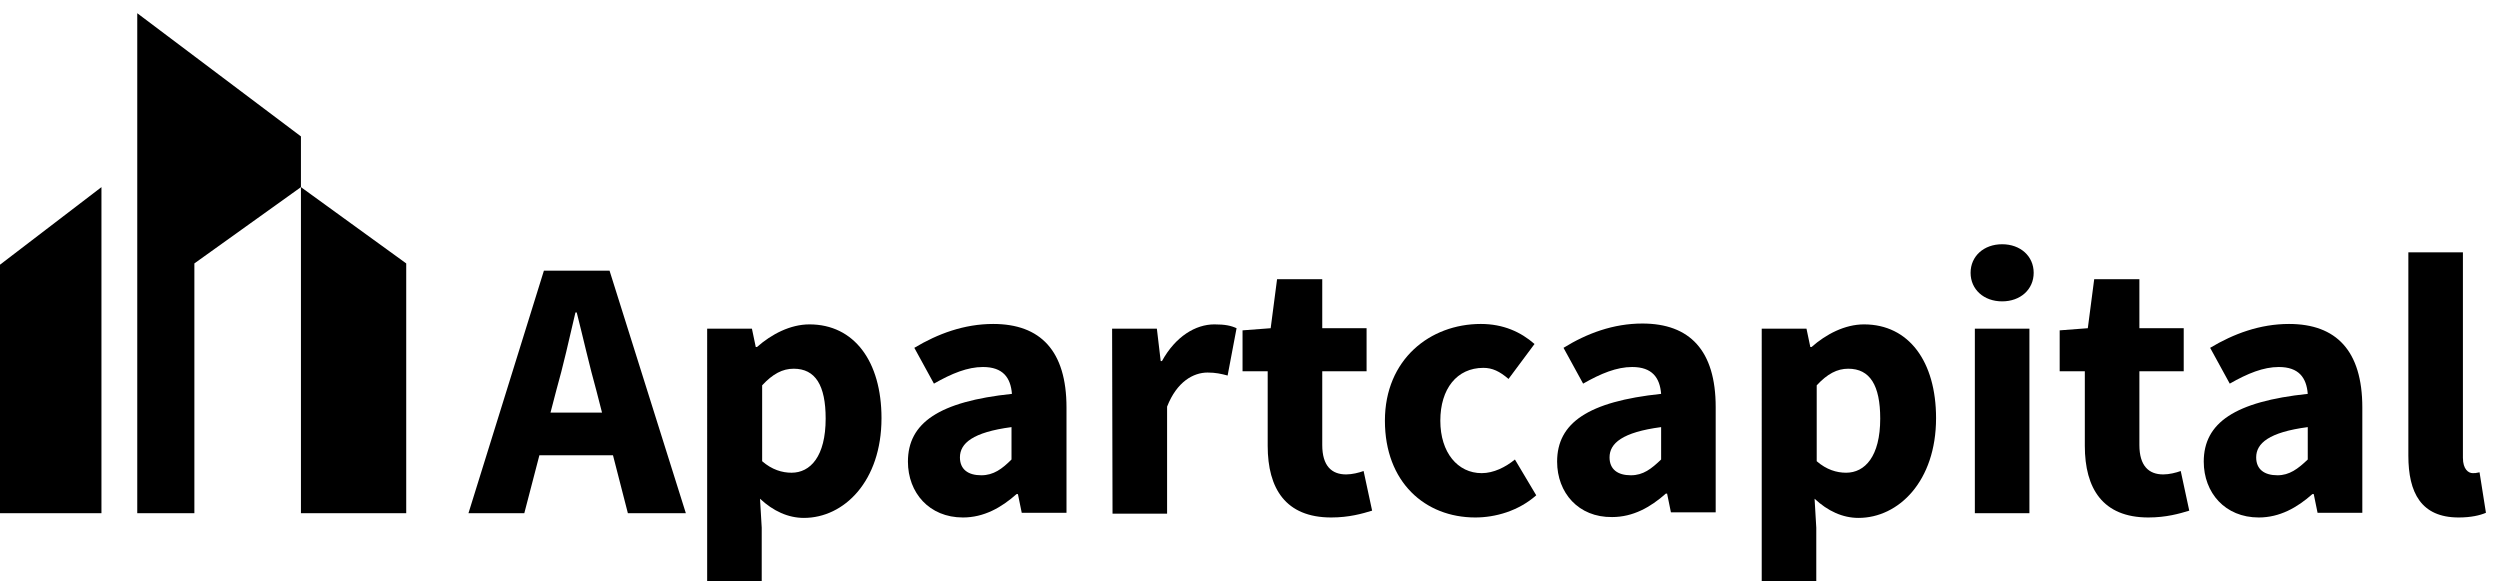 <?xml version="1.0" encoding="utf-8"?>
<!-- Generator: Adobe Illustrator 25.2.3, SVG Export Plug-In . SVG Version: 6.00 Build 0)  -->
<svg version="1.1" id="Layer_1" xmlns="http://www.w3.org/2000/svg" xmlns:xlink="http://www.w3.org/1999/xlink" x="0px" y="0px"
	 viewBox="0 0 586.5 136.4" style="enable-background:new 0 0 586.5 136.4;" xml:space="preserve">
<g>
	<path d="M127.6,63.5H143l17.9,56.9h-13.6l-7.4-28.8c-1.6-5.7-3.1-12.4-4.6-18.3H135c-1.4,6-2.9,12.7-4.5,18.3l-7.5,28.8h-13.1
		L127.6,63.5z M121.5,96.8h27.4v10h-27.4C121.5,106.8,121.5,96.8,121.5,96.8z"/>
	<path d="M165.9,77.1h10.5l0.9,4.3h0.3c3.4-3,7.8-5.3,12.3-5.3c10.5,0,16.9,8.7,16.9,22c0,14.8-8.8,23.4-18.2,23.4
		c-3.7,0-7.2-1.6-10.3-4.5l0.4,6.8v12.7h-12.8L165.9,77.1L165.9,77.1z M193.7,98.2c0-7.8-2.4-11.7-7.5-11.7c-2.6,0-4.9,1.2-7.4,3.9
		v17.8c2.3,2,4.7,2.7,6.9,2.7C190.1,110.9,193.7,107.1,193.7,98.2z"/>
	<path d="M213,108.3c0-9.1,7.3-14.1,24.4-15.9c-0.3-3.8-2.1-6.3-6.8-6.3c-3.6,0-7.3,1.5-11.5,3.9l-4.6-8.4C220,78.3,226.2,76,233,76
		c11.1,0,17.2,6.3,17.2,19.6v24.7h-10.5l-0.9-4.4h-0.3c-3.6,3.2-7.7,5.5-12.6,5.5C218,121.4,213,115.6,213,108.3z M237.3,107.8v-7.6
		c-9.1,1.2-12.1,3.8-12.1,7.1c0,2.8,1.9,4.2,5,4.2C233.1,111.5,235.1,110,237.3,107.8z"/>
	<path d="M260.9,77.1h10.5l0.9,7.6h0.3c3.2-5.8,7.9-8.6,12.3-8.6c2.5,0,3.9,0.3,5.2,0.9L288,88.1c-1.5-0.4-2.8-0.7-4.7-0.7
		c-3.3,0-7.2,2.1-9.5,8v25.1H261L260.9,77.1L260.9,77.1z"/>
	<path d="M297.4,104.6V87.1h-5.9v-9.6l6.6-0.5l1.5-11.5h10.6V77h10.4v10.1h-10.4v17.3c0,4.9,2.2,6.9,5.6,6.9c1.4,0,3-0.4,4.1-0.8
		l2,9.3c-2.3,0.7-5.4,1.6-9.6,1.6C301.6,121.4,297.4,114.6,297.4,104.6z"/>
	<path d="M324.9,98.7c0-14.4,10.6-22.7,22.5-22.7c5.3,0,9.4,1.9,12.6,4.7l-6.1,8.2c-2.1-1.8-3.8-2.6-5.9-2.6
		c-6.2,0-10.1,4.9-10.1,12.4s4.1,12.3,9.7,12.3c2.8,0,5.6-1.4,7.8-3.2l5,8.4c-4.2,3.7-9.6,5.2-14.3,5.2
		C334.3,121.4,324.9,113.1,324.9,98.7z"/>
	<path d="M365.3,108.3c0-9.1,7.3-14.1,24.4-15.9c-0.3-3.8-2.1-6.3-6.8-6.3c-3.6,0-7.3,1.5-11.5,3.9l-4.6-8.4
		c5.5-3.4,11.7-5.7,18.5-5.7c11.1,0,17.2,6.3,17.2,19.6v24.7H392l-0.9-4.4h-0.3c-3.6,3.2-7.7,5.5-12.6,5.5
		C370.3,121.4,365.3,115.6,365.3,108.3z M389.7,107.8v-7.6c-9.1,1.2-12.1,3.8-12.1,7.1c0,2.8,1.9,4.2,5,4.2
		C385.5,111.5,387.4,110,389.7,107.8z"/>
	<path d="M413.3,77.1h10.5l0.9,4.3h0.3c3.4-3,7.8-5.3,12.3-5.3c10.5,0,16.9,8.7,16.9,22c0,14.8-8.8,23.4-18.2,23.4
		c-3.7,0-7.2-1.6-10.3-4.5l0.4,6.8v12.7h-12.8L413.3,77.1L413.3,77.1z M441.1,98.2c0-7.8-2.4-11.7-7.5-11.7c-2.6,0-4.9,1.2-7.4,3.9
		v17.8c2.3,2,4.7,2.7,6.9,2.7C437.5,110.9,441.1,107.1,441.1,98.2z"/>
	<path d="M462.3,64c0-3.9,3.1-6.7,7.4-6.7s7.4,2.8,7.4,6.7s-3.1,6.7-7.4,6.7S462.3,67.9,462.3,64z M463.3,77.1h12.8v43.3h-12.8V77.1
		z"/>
	<path d="M489.1,104.6V87.1h-5.9v-9.6l6.6-0.5l1.5-11.5h10.6V77h10.4v10.1h-10.4v17.3c0,4.9,2.2,6.9,5.6,6.9c1.4,0,3-0.4,4.1-0.8
		l2,9.3c-2.3,0.7-5.4,1.6-9.6,1.6C493.3,121.4,489.1,114.6,489.1,104.6z"/>
	<path d="M517,108.3c0-9.1,7.3-14.1,24.4-15.9c-0.3-3.8-2.1-6.3-6.8-6.3c-3.6,0-7.3,1.5-11.5,3.9l-4.6-8.4C524,78.3,530.2,76,537,76
		c11.1,0,17.2,6.3,17.2,19.6v24.7h-10.5l-0.9-4.4h-0.3c-3.6,3.2-7.7,5.5-12.6,5.5C522,121.4,517,115.6,517,108.3z M541.4,107.8v-7.6
		c-9.1,1.2-12.1,3.8-12.1,7.1c0,2.8,1.9,4.2,5,4.2C537.1,111.5,539.1,110,541.4,107.8z"/>
	<path d="M565,106.9V59.2h12.8v48.2c0,2.7,1.3,3.6,2.3,3.6c0.5,0,0.8,0,1.6-0.2l1.5,9.5c-1.4,0.6-3.5,1.1-6.4,1.1
		C568,121.4,565,115.6,565,106.9z"/>
</g>
<polygon points="23.8,43.9 0,62.1 0,120.4 23.8,120.4 "/>
<polygon points="32.2,3.1 32.2,120.4 45.6,120.4 45.6,61.8 70.6,43.9 70.6,32 "/>
<polygon points="95.3,61.8 70.6,43.9 70.6,120.4 95.3,120.4 "/>
</svg>
